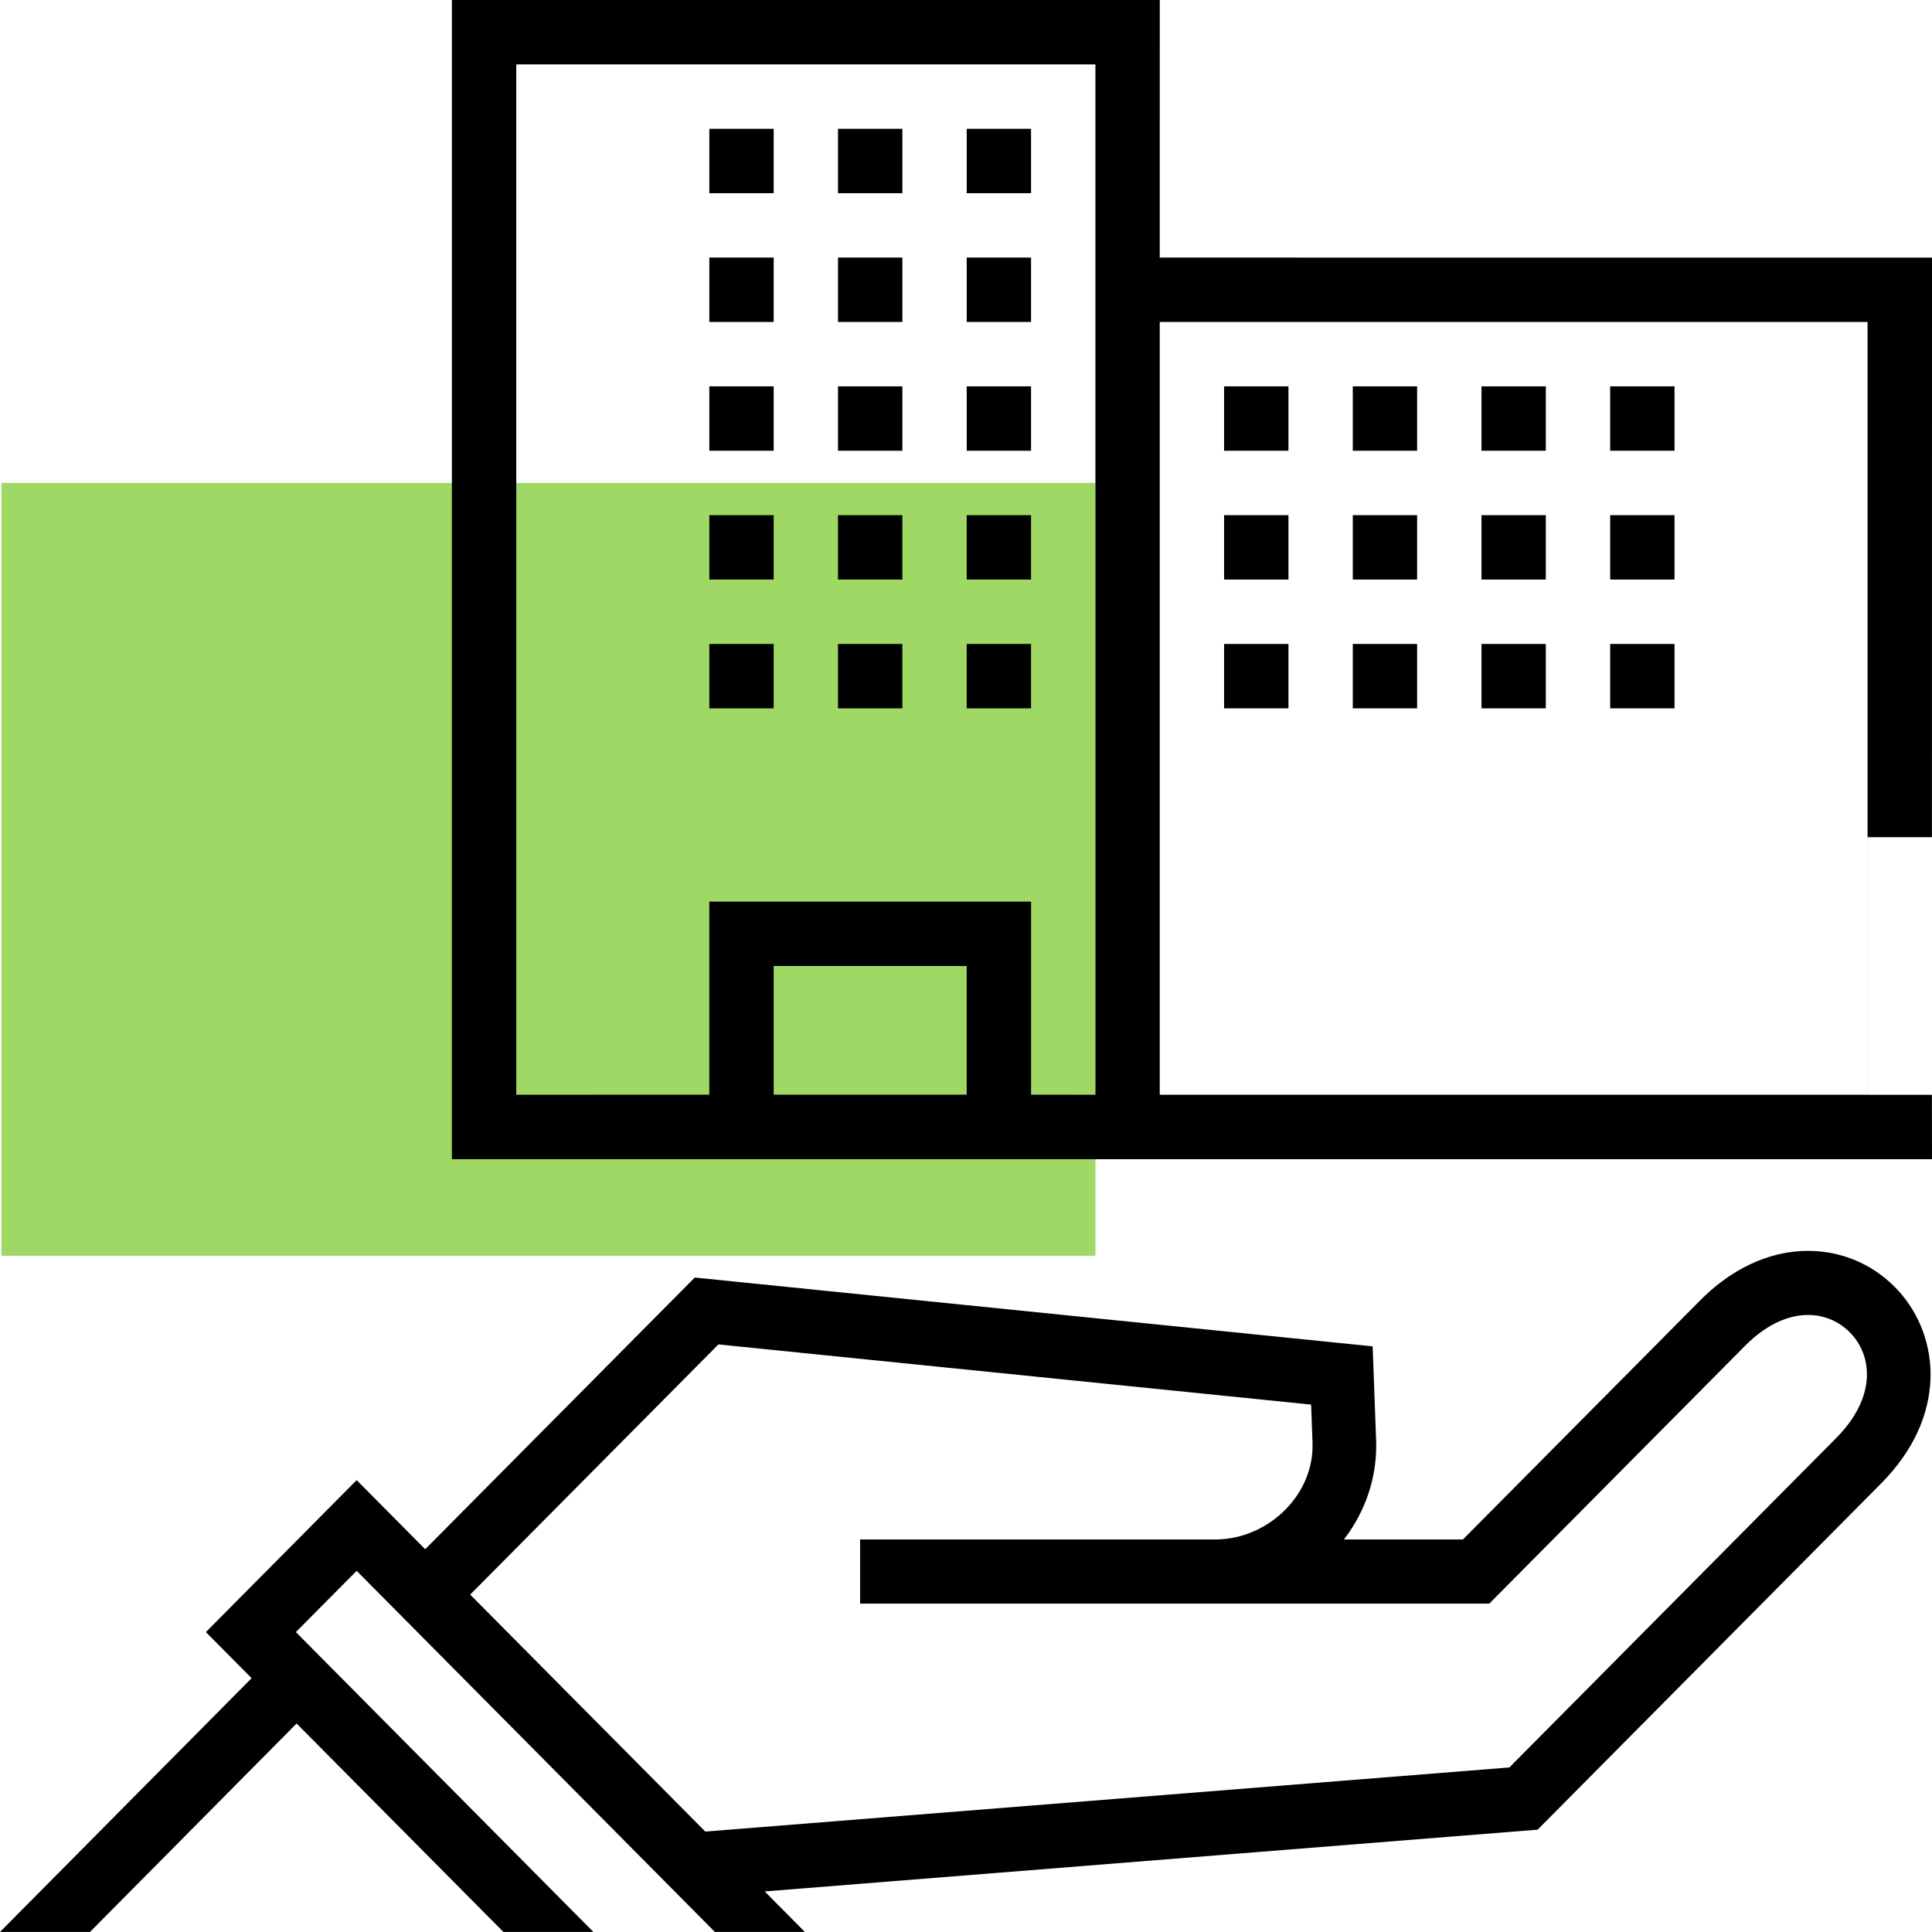 <?xml version="1.0" encoding="UTF-8"?> <svg xmlns="http://www.w3.org/2000/svg" xmlns:xlink="http://www.w3.org/1999/xlink" width="60px" height="60px" viewBox="0 0 60 60" version="1.1"><title>immobilier</title><g id="UI" stroke="none" stroke-width="1" fill="none" fill-rule="evenodd"><g id="immobilier" fill-rule="nonzero"><polygon id="Green" fill="#9FD865" points="34.019 14.999 0.044 14.999 0.044 38.998 34.019 38.998"></polygon><path d="M58.844,39.967 C60.202,41.336 60.529,43.777 58.603,45.878 L58.422,46.068 L47.752,56.822 L23.749,58.74 L24.997,59.999 L22.202,59.999 L11.076,48.784 L9.189,50.686 L18.429,59.999 L15.635,59.999 L9.211,53.525 L2.794,59.999 L7.10542736e-15,59.999 L7.814,52.117 L6.394,50.686 L11.076,45.967 L13.205,48.113 L21.577,39.675 L42.629,41.812 L42.736,44.722 C42.775,45.75 42.477,46.748 41.89,47.6 L41.737,47.81 L45.432,47.81 L52.792,40.393 C54.011,39.164 55.222,38.875 56.024,38.849 C57.092,38.816 58.094,39.212 58.844,39.967 Z M54.341,41.654 L54.189,41.801 L46.251,49.802 L26.711,49.802 L26.711,47.81 L37.767,47.81 C38.581,47.801 39.376,47.451 39.954,46.847 C40.452,46.325 40.735,45.676 40.761,45 L40.761,44.797 L40.718,43.621 L22.311,41.752 L14.602,49.522 L21.904,56.881 L46.874,54.89 L57.025,44.659 C57.628,44.051 57.958,43.39 57.978,42.746 C57.995,42.225 57.806,41.738 57.446,41.376 C56.769,40.693 55.561,40.533 54.341,41.654 Z M36.018,-2.48689958e-13 L36.017,7.999 L60,8 L59.998,26 L58,26 L58,34 L59.997,34 L60,36 L14.034,36 L14.034,-2.48689958e-13 L36.018,-2.48689958e-13 Z M34.019,2 L16.033,2 L16.033,33.998 L22.028,33.997 L22.028,28 L32.021,28 L32.021,33.997 L34.019,33.998 L34.019,2 Z M57.999,9.999 L36.017,9.999 L36.017,33.998 L57.999,33.998 L57.999,9.999 Z M30.022,30 L24.027,30 L24.027,33.997 L30.022,33.997 L30.022,30 Z M40.014,19.998 L40.014,21.998 L38.015,21.998 L38.015,19.998 L40.014,19.998 Z M32.02,19.998 L32.02,21.998 L30.022,21.998 L30.022,19.998 L32.02,19.998 Z M28.024,19.998 L28.024,21.998 L26.025,21.998 L26.025,19.998 L28.024,19.998 Z M24.027,19.998 L24.027,21.998 L22.029,21.998 L22.029,19.998 L24.027,19.998 Z M52.004,19.998 L52.004,21.998 L50.005,21.998 L50.005,19.998 L52.004,19.998 Z M48.007,19.998 L48.007,21.998 L46.009,21.998 L46.009,19.998 L48.007,19.998 Z M44.01,19.998 L44.01,21.998 L42.012,21.998 L42.012,19.998 L44.01,19.998 Z M48.007,15.999 L48.007,17.999 L46.009,17.999 L46.009,15.999 L48.007,15.999 Z M24.027,15.999 L24.027,17.999 L22.029,17.999 L22.029,15.999 L24.027,15.999 Z M32.02,15.999 L32.02,17.999 L30.022,17.999 L30.022,15.999 L32.02,15.999 Z M28.024,15.999 L28.024,17.999 L26.025,17.999 L26.025,15.999 L28.024,15.999 Z M52.004,15.999 L52.004,17.999 L50.005,17.999 L50.005,15.999 L52.004,15.999 Z M44.01,15.999 L44.01,17.999 L42.012,17.999 L42.012,15.999 L44.01,15.999 Z M40.014,15.999 L40.014,17.999 L38.015,17.999 L38.015,15.999 L40.014,15.999 Z M52.004,11.999 L52.004,13.999 L50.005,13.999 L50.005,11.999 L52.004,11.999 Z M48.007,11.999 L48.007,13.999 L46.009,13.999 L46.009,11.999 L48.007,11.999 Z M44.01,11.999 L44.01,13.999 L42.012,13.999 L42.012,11.999 L44.01,11.999 Z M40.014,11.999 L40.014,13.999 L38.015,13.999 L38.015,11.999 L40.014,11.999 Z M32.02,11.999 L32.02,13.999 L30.022,13.999 L30.022,11.999 L32.02,11.999 Z M28.024,11.999 L28.024,13.999 L26.025,13.999 L26.025,11.999 L28.024,11.999 Z M24.027,11.999 L24.027,13.999 L22.029,13.999 L22.029,11.999 L24.027,11.999 Z M32.02,7.999 L32.02,9.999 L30.022,9.999 L30.022,7.999 L32.02,7.999 Z M28.024,7.999 L28.024,9.999 L26.025,9.999 L26.025,7.999 L28.024,7.999 Z M24.027,7.999 L24.027,9.999 L22.029,9.999 L22.029,7.999 L24.027,7.999 Z M32.02,4 L32.02,6 L30.022,6 L30.022,4 L32.02,4 Z M28.024,4 L28.024,6 L26.025,6 L26.025,4 L28.024,4 Z M24.027,4 L24.027,6 L22.029,6 L22.029,4 L24.027,4 Z" id="Shape" fill="#000000"></path></g></g></svg> 